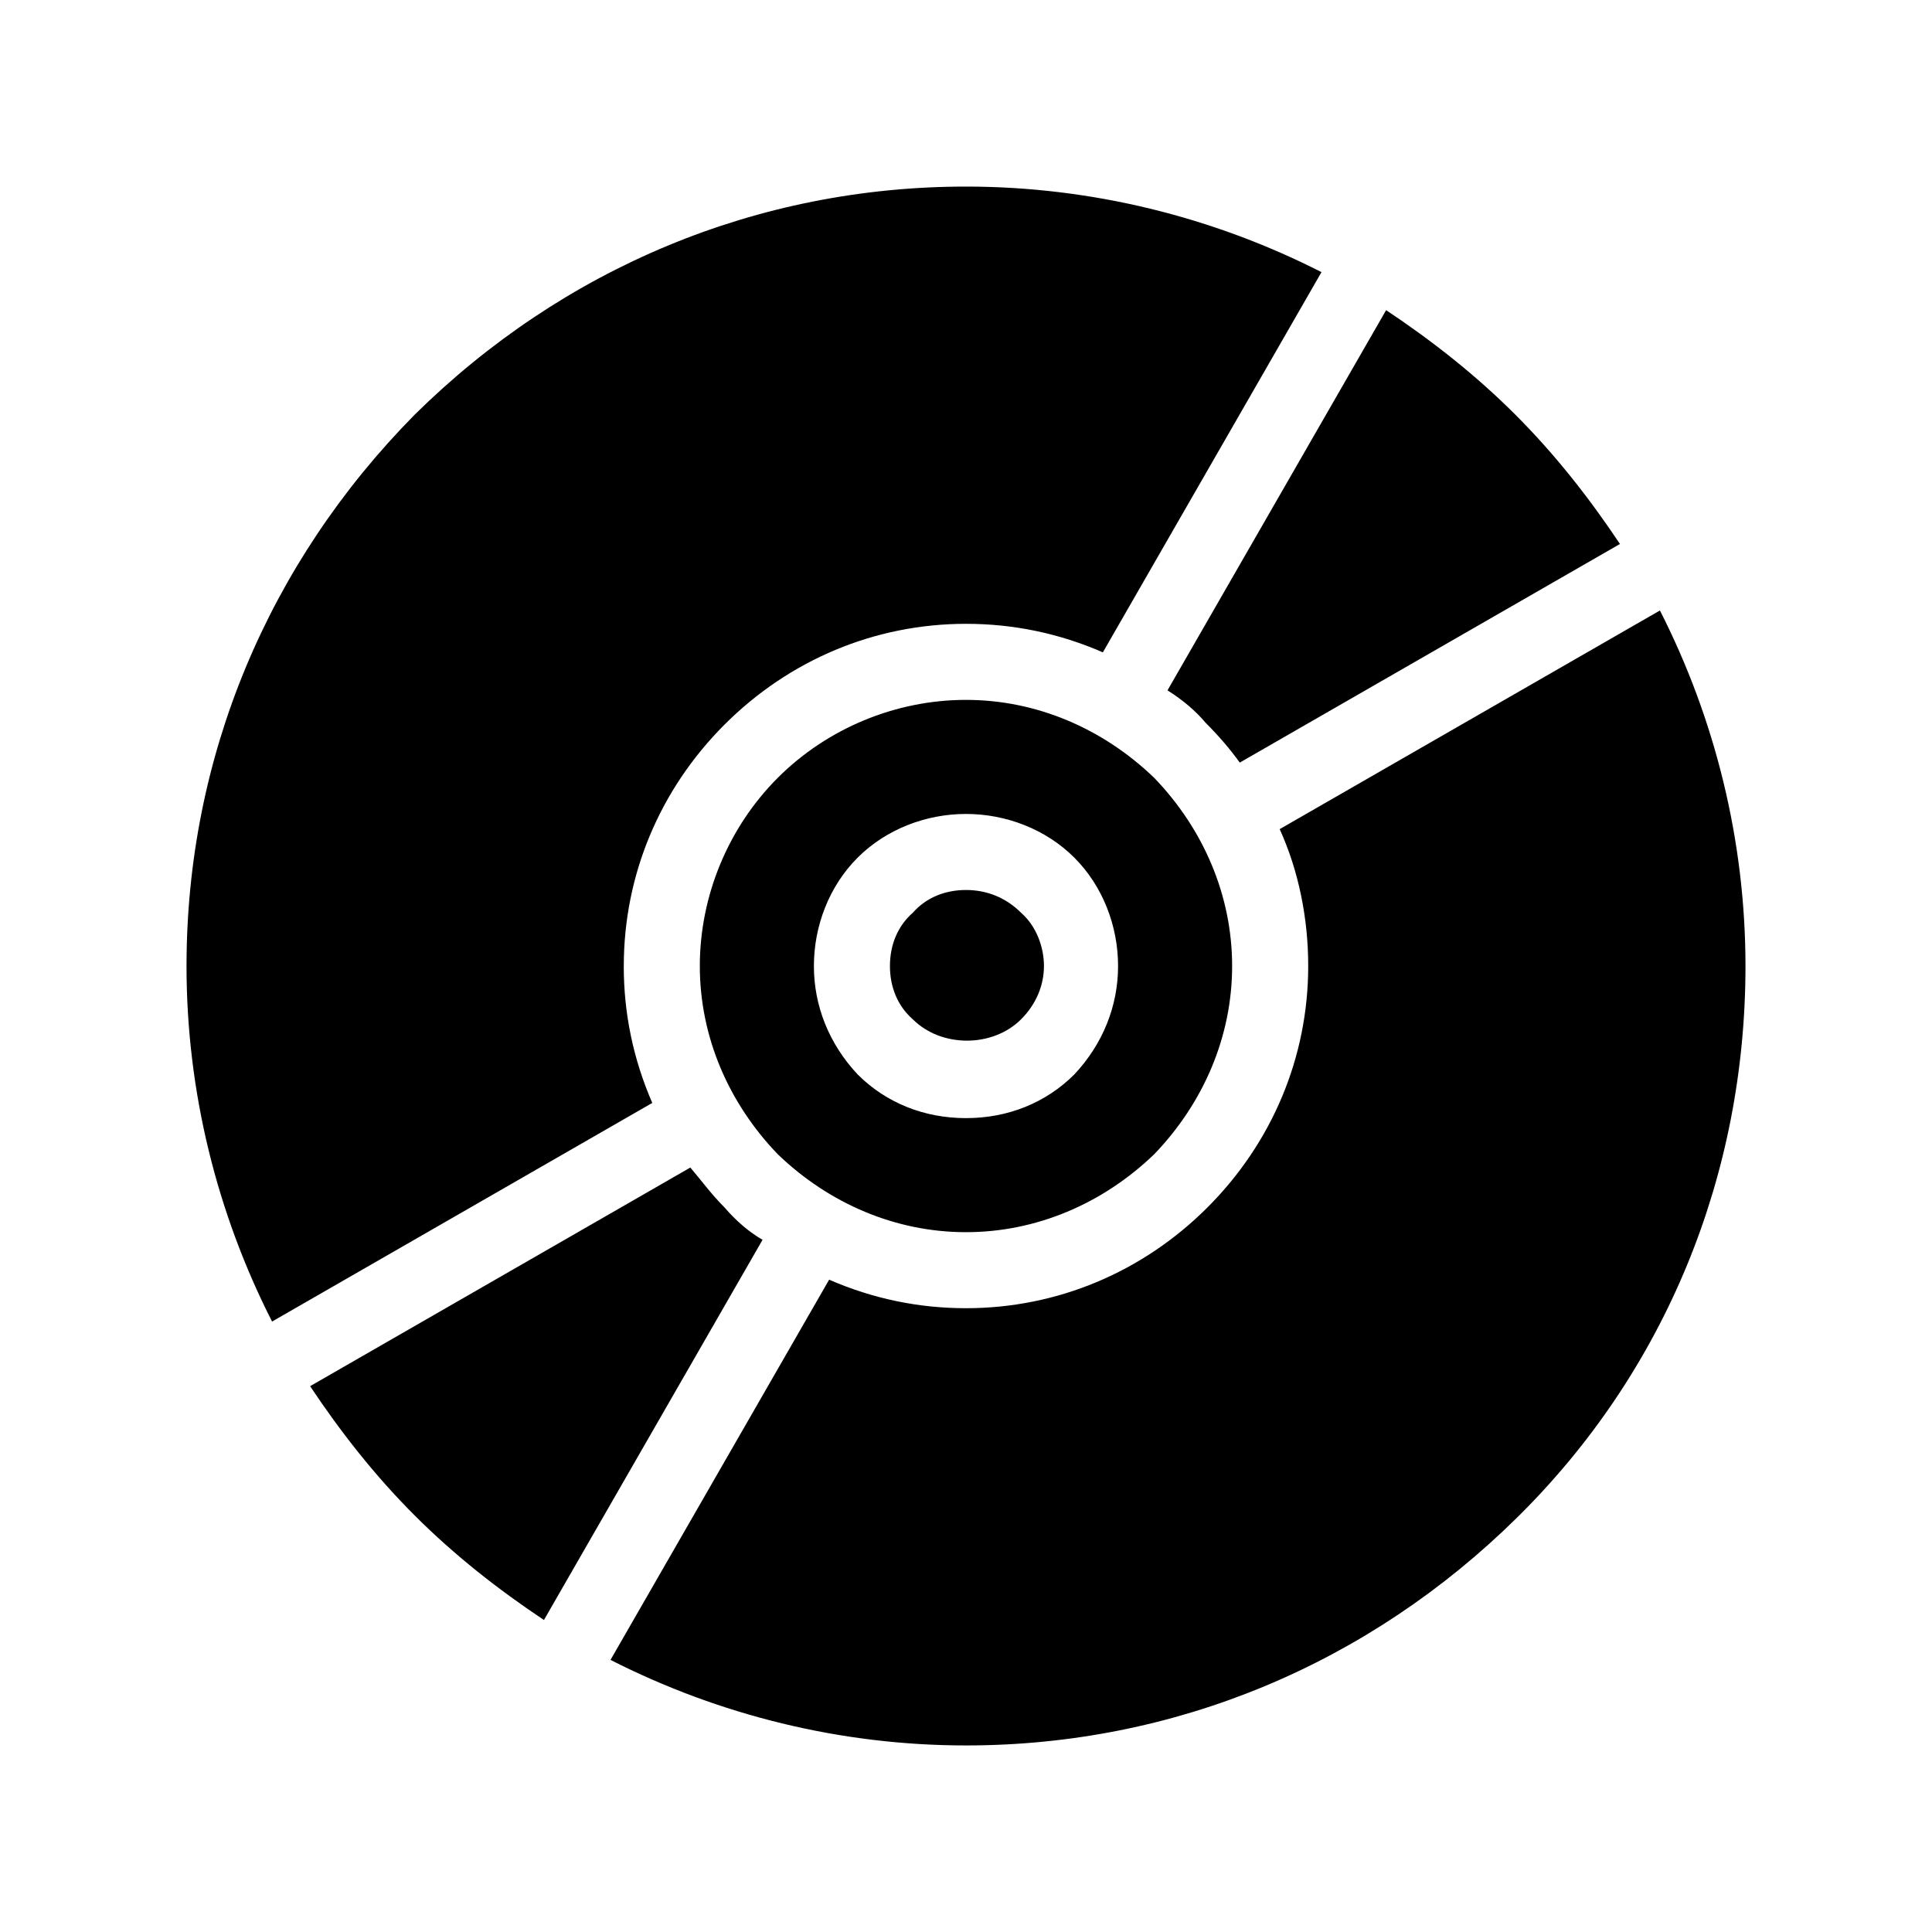 <?xml version="1.0" encoding="UTF-8"?>
<!-- Uploaded to: SVG Repo, www.svgrepo.com, Generator: SVG Repo Mixer Tools -->
<svg fill="#000000" width="800px" height="800px" version="1.1" viewBox="144 144 512 512" xmlns="http://www.w3.org/2000/svg">
 <path d="m453.4 326.95 57.938-100.76c12.09 8.062 23.68 17.129 34.258 27.711 10.578 10.578 19.648 22.168 27.711 34.258l-100.76 57.938c-2.519-3.527-5.543-7.055-9.07-10.578-2.516-3.023-6.043-6.047-10.074-8.566zm-144.09 73.055c0-24.184 9.574-46.855 26.703-63.984s39.801-26.703 63.984-26.703c12.594 0 24.688 2.519 36.273 7.559l57.938-100.76c-28.719-14.613-60.961-22.672-94.211-22.672-55.418 0-106.81 21.664-146.11 60.457-38.793 39.297-60.457 90.684-60.457 146.11 0 33.25 8.062 65.496 22.672 94.211l100.76-57.938c-5.039-11.59-7.559-23.68-7.559-36.273zm274.58-94.215-100.76 57.938c5.039 11.082 7.559 23.68 7.559 36.273 0 24.184-9.574 46.855-26.703 63.984-17.133 17.133-39.805 26.703-63.984 26.703-12.594 0-24.688-2.519-36.273-7.559l-57.938 100.76c28.715 14.613 60.957 22.672 94.211 22.672 55.418 0 106.81-21.664 146.11-60.457 39.297-38.793 60.457-90.688 60.457-146.11-0.004-33.25-8.062-65.492-22.672-94.211zm-247.88 158.2c-3.527-3.527-6.047-7.055-9.07-10.578l-100.76 57.938c8.062 12.09 17.129 23.68 27.711 34.258 10.578 10.578 22.168 19.648 34.258 27.711l57.938-100.76c-3.527-2.016-7.051-5.039-10.074-8.566zm113.86-113.86c13.098 13.602 20.656 31.234 20.656 49.879 0 18.641-7.559 36.273-20.656 49.879-13.602 13.098-31.234 20.652-49.875 20.652s-36.273-7.559-49.879-20.656c-13.098-13.602-20.656-31.234-20.656-49.875s7.559-36.777 20.656-49.879c13.098-13.098 31.234-20.656 49.879-20.656 18.641 0 36.273 7.559 49.875 20.656zm-9.57 49.879c0-10.578-4.031-21.16-11.586-28.719-7.559-7.559-18.141-11.586-28.719-11.586s-21.16 4.031-28.719 11.586c-7.559 7.559-11.586 18.137-11.586 28.719 0 10.578 4.031 20.656 11.586 28.719 7.559 7.559 17.633 11.586 28.719 11.586 11.082 0 21.16-4.031 28.719-11.586 7.555-8.062 11.586-18.141 11.586-28.719zm-40.305-20.152c-5.543 0-10.578 2.016-14.105 6.047-4.031 3.523-6.047 8.562-6.047 14.105s2.016 10.578 6.047 14.105c7.559 7.559 21.16 7.559 28.719 0 4.031-4.031 6.047-9.07 6.047-14.105 0-5.039-2.016-10.578-6.047-14.105-4.035-4.031-9.074-6.047-14.613-6.047z"/>
</svg>